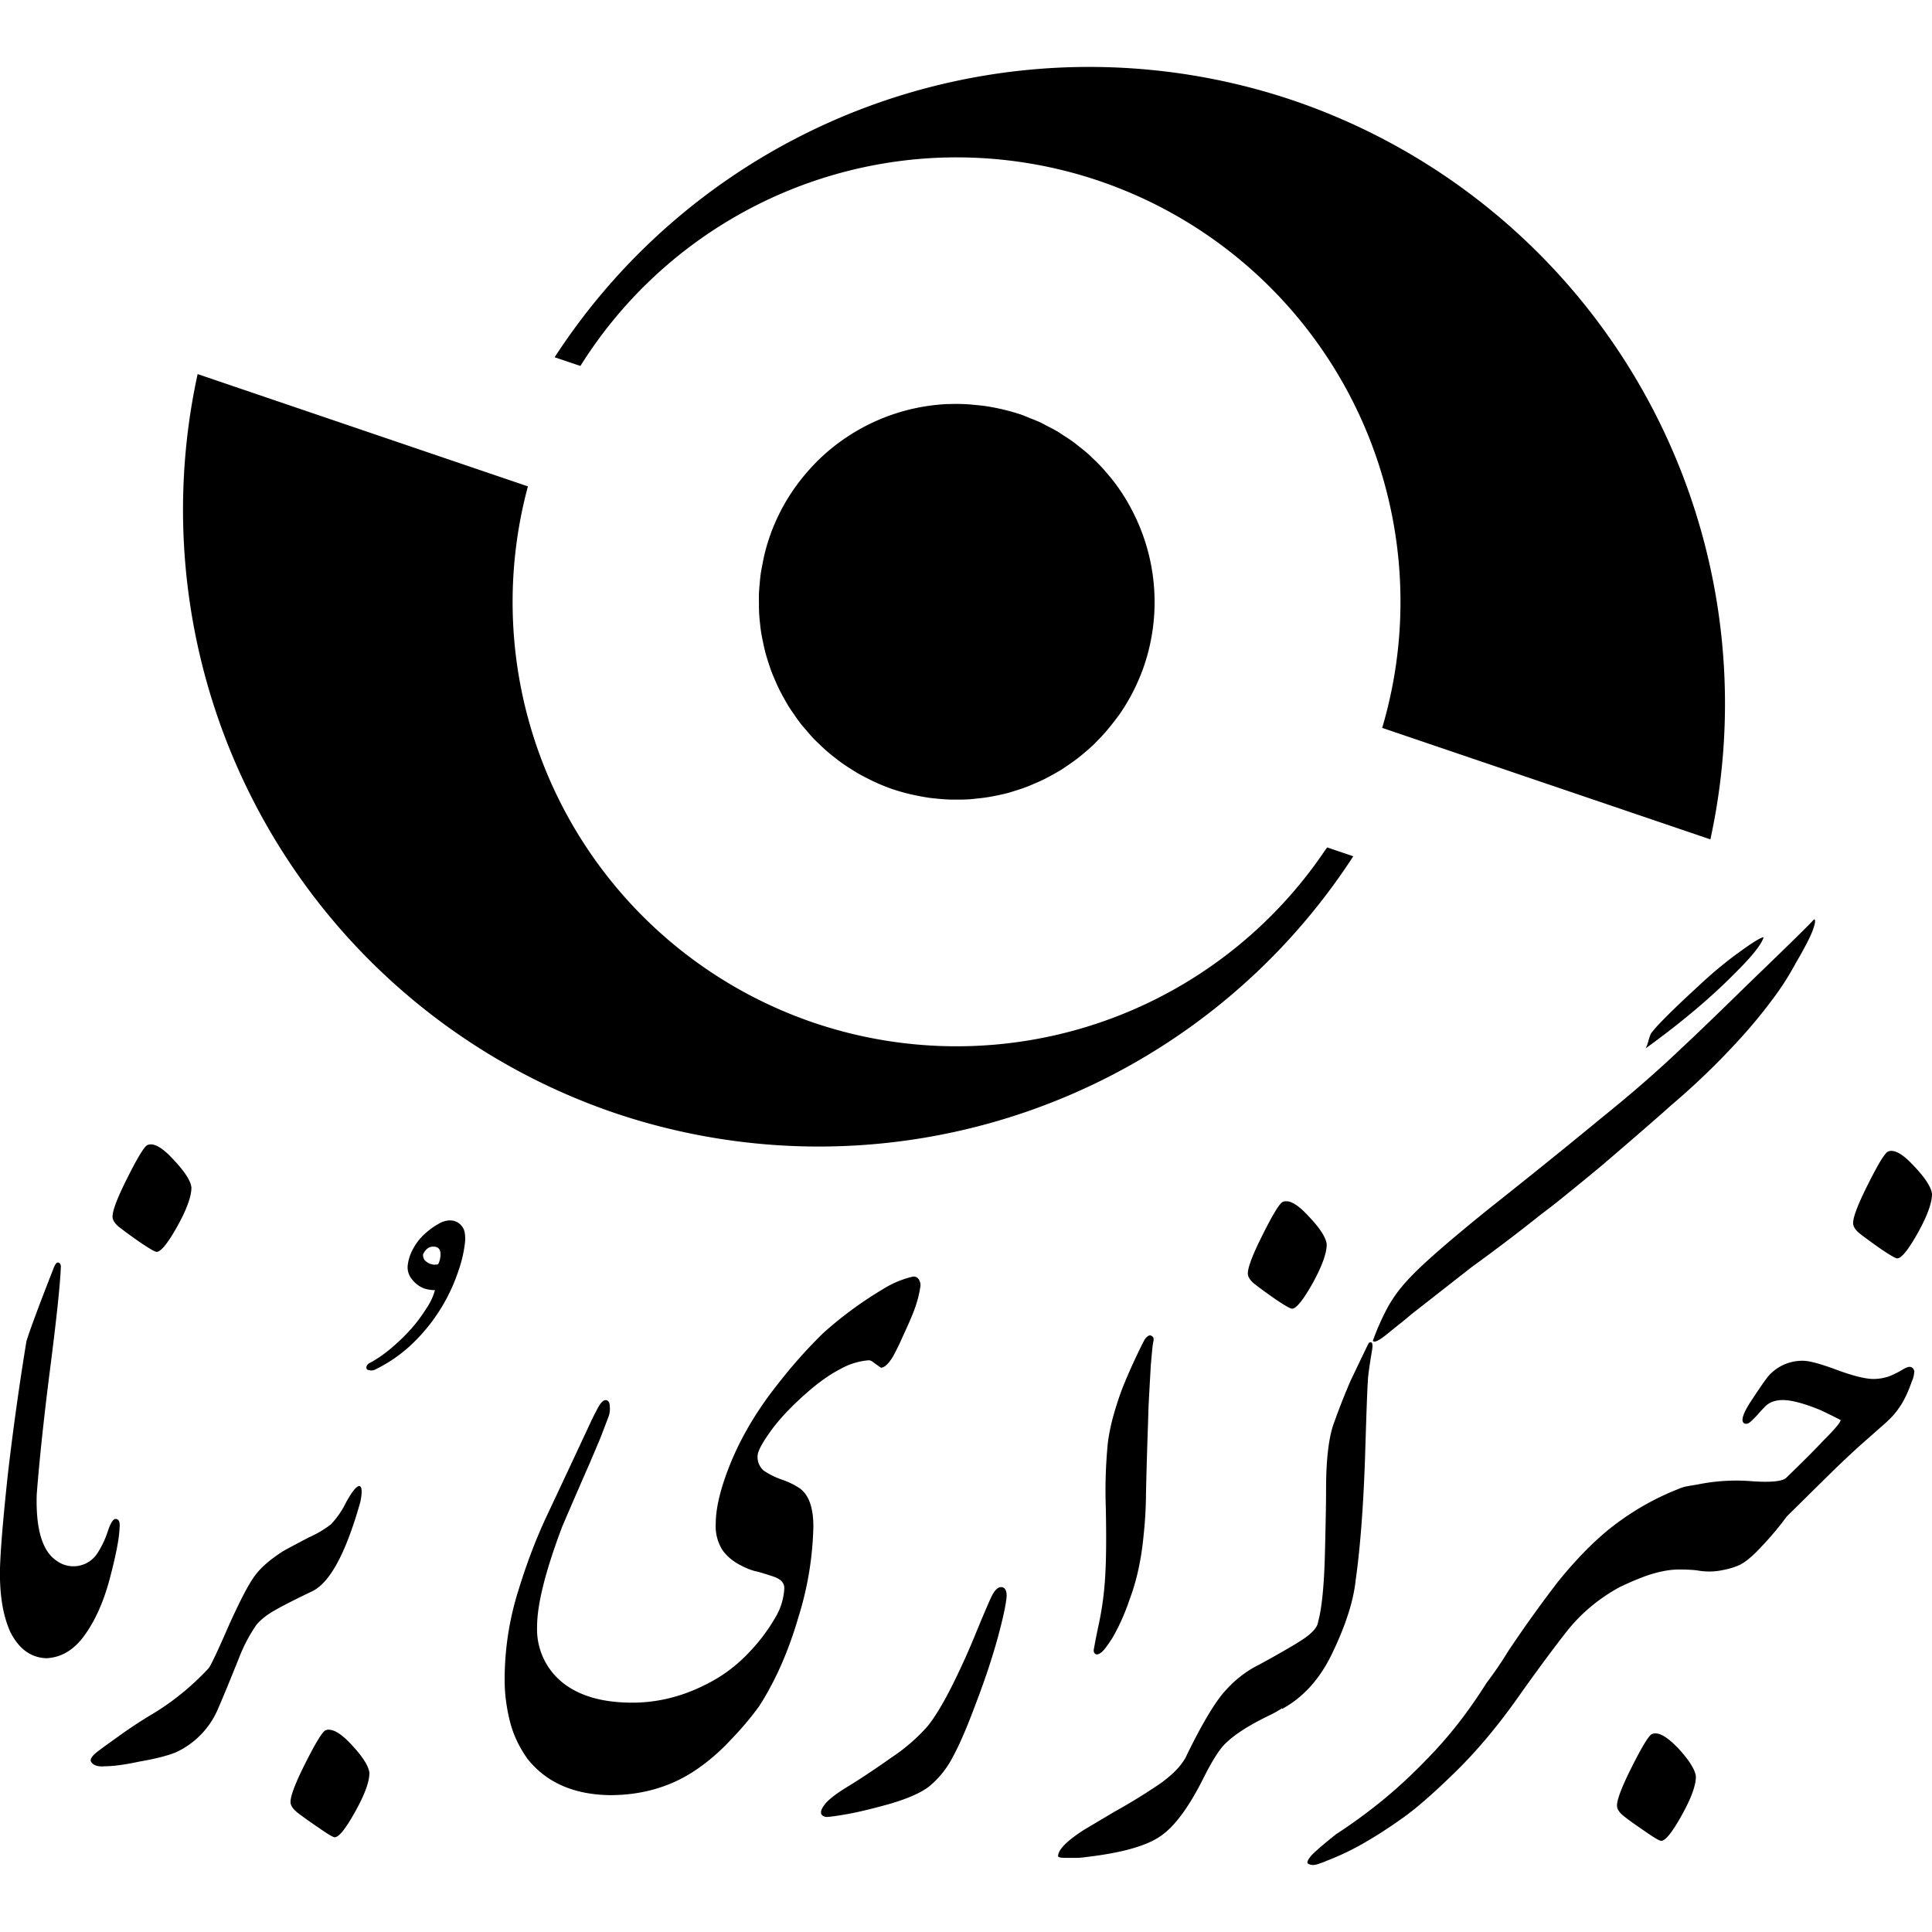 <?xml version="1.0" encoding="utf-8"?>
<svg fill="#000000" width="800px" height="800px" viewBox="0 0 24 24" role="img" xmlns="http://www.w3.org/2000/svg"><path d="M13.734.834A7.917 7.917 0 0 0 6.89 4.438l.32.108a5.521 5.521 0 0 1 4.434-2.586 5.521 5.521 0 0 1 2.015.289 5.521 5.521 0 0 1 3.511 6.793l4.077 1.385a7.917 7.917 0 0 0-5.184-9.18 7.917 7.917 0 0 0-2.33-.413zM2.455 4.647a7.917 7.917 0 0 0 5.184 9.18 7.917 7.917 0 0 0 9.172-3.19l-.324-.11a5.436 5.436 0 0 1-.026.035 5.521 5.521 0 0 1-6.354 2.142 5.521 5.521 0 0 1-3.549-6.662zm9.322.372a2.46 2.46 0 0 0-.245.023 2.46 2.46 0 0 0-.92.329 2.46 2.46 0 0 0-.393.294 2.46 2.46 0 0 0-.172.176 2.46 2.46 0 0 0-.154.191 2.46 2.46 0 0 0-.135.206 2.46 2.46 0 0 0-.203.447 2.46 2.46 0 0 0-.058.201 2.46 2.46 0 0 0-.025.121 2.46 2.46 0 0 0-.022.12 2.46 2.46 0 0 0-.013.125 2.46 2.46 0 0 0-.009.12 2.46 2.46 0 0 0 0 .125 2.46 2.46 0 0 0 .002.121 2.46 2.46 0 0 0 .011.123 2.46 2.46 0 0 0 .015.121 2.46 2.46 0 0 0 .024.121 2.46 2.46 0 0 0 .027.12 2.46 2.46 0 0 0 .036.12 2.46 2.46 0 0 0 .038.113 2.46 2.46 0 0 0 .048.116 2.46 2.46 0 0 0 .05.11 2.46 2.46 0 0 0 .058.109 2.46 2.46 0 0 0 .061.106 2.46 2.46 0 0 0 .07.103 2.46 2.46 0 0 0 .07.099 2.46 2.46 0 0 0 .08.095 2.46 2.46 0 0 0 .08.092 2.46 2.46 0 0 0 .089.087 2.46 2.46 0 0 0 .089.082 2.46 2.46 0 0 0 .096.078 2.46 2.46 0 0 0 .098.074 2.46 2.46 0 0 0 .103.067 2.46 2.46 0 0 0 .104.064 2.46 2.46 0 0 0 .11.057 2.46 2.46 0 0 0 .11.053 2.46 2.46 0 0 0 .196.077 2.46 2.46 0 0 0 .203.058 2.46 2.46 0 0 0 .113.024 2.46 2.46 0 0 0 .13.023 2.46 2.46 0 0 0 .11.012 2.46 2.46 0 0 0 .136.01 2.46 2.46 0 0 0 .106.001 2.46 2.46 0 0 0 .14-.003 2.46 2.46 0 0 0 .103-.01 2.46 2.46 0 0 0 .143-.018 2.46 2.46 0 0 0 .096-.018 2.46 2.46 0 0 0 .146-.033 2.46 2.46 0 0 0 .088-.027 2.46 2.46 0 0 0 .146-.049 2.46 2.46 0 0 0 .084-.035 2.46 2.46 0 0 0 .142-.064 2.46 2.46 0 0 0 .077-.041 2.46 2.46 0 0 0 .138-.08 2.46 2.46 0 0 0 .07-.047 2.46 2.46 0 0 0 .132-.095 2.46 2.46 0 0 0 .062-.051 2.46 2.46 0 0 0 .125-.11 2.46 2.46 0 0 0 .054-.055 2.46 2.46 0 0 0 .115-.125 2.46 2.46 0 0 0 .064-.079 2.46 2.46 0 0 0 .07-.091 2.46 2.46 0 0 0 .001 0 2.46 2.46 0 0 0 .326-.634 2.46 2.46 0 0 0-.096-1.818 2.46 2.46 0 0 0-.11-.212 2.46 2.46 0 0 0-.004-.008 2.46 2.46 0 0 0-.124-.19 2.46 2.46 0 0 0-.012-.017 2.46 2.46 0 0 0-.133-.164 2.46 2.46 0 0 0-.023-.028 2.46 2.46 0 0 0-.138-.139 2.46 2.46 0 0 0-.037-.037 2.46 2.46 0 0 0-.141-.116 2.46 2.46 0 0 0-.05-.04 2.46 2.46 0 0 0-.14-.094 2.46 2.46 0 0 0-.067-.044 2.46 2.46 0 0 0-.131-.07 2.46 2.46 0 0 0-.088-.046 2.46 2.46 0 0 0-.123-.05 2.46 2.46 0 0 0-.12-.048 2.46 2.46 0 0 0-.002 0 2.46 2.46 0 0 0-.2-.057 2.46 2.46 0 0 0-.12-.026 2.46 2.46 0 0 0-.122-.021 2.46 2.46 0 0 0-.122-.013 2.46 2.46 0 0 0-.122-.01 2.46 2.46 0 0 0-.21 0zm10.757 6.401c-.014.024-.284.289-.81.796-.354.347-.64.623-.86.828-.283.269-.601.546-.955.831-.444.366-.907.74-1.39 1.122-.522.42-.861.717-1.02.891a1.744 1.744 0 0 0-.25.333 3 3 0 0 0-.195.435c.016.026.073 0 .17-.078l.148-.12c.052-.04.105-.084.16-.131l.746-.584c.316-.229.606-.45.87-.661.111-.083.227-.174.347-.273.123-.099.253-.206.393-.322.353-.302.647-.556.88-.764a9.166 9.166 0 0 0 .874-.849c.132-.146.256-.297.372-.453a3.48 3.48 0 0 0 .293-.456c.116-.198.188-.339.216-.421.029-.083.032-.124.01-.124zm-.626.223c-.036.002-.136.064-.301.184-.167.12-.336.26-.506.42-.332.305-.53.503-.594.595a.734.734 0 0 0-.032.096.413.413 0 0 1-.032.085c.432-.312.799-.62 1.1-.924.22-.217.341-.369.365-.456zM1.876 14.216a.111.111 0 0 0-.046.009c-.038.019-.12.152-.244.4-.125.247-.188.41-.188.488 0 .04.025.081.074.124.06.047.148.112.266.194.118.08.187.12.208.12.052 0 .137-.104.255-.314.118-.212.177-.374.177-.485-.009-.085-.085-.201-.226-.35-.113-.123-.205-.185-.276-.186zm21.621.08a.11.11 0 0 0-.045.01c-.038.018-.12.152-.244.4-.125.247-.188.41-.188.487 0 .04.025.082.074.124.06.047.148.112.266.195.118.08.187.12.208.12.052 0 .137-.105.255-.315.118-.212.177-.374.177-.484-.009-.085-.085-.202-.226-.35-.105-.114-.191-.175-.26-.185a.121.121 0 0 0-.017-.001zm-7.518.626a.111.111 0 0 0-.046.009c-.038.019-.12.152-.244.4-.125.247-.188.41-.188.488 0 .04.025.081.075.124.059.047.147.112.265.194.118.08.188.12.209.12.052 0 .137-.105.255-.314.117-.213.176-.374.176-.485-.009-.085-.084-.202-.226-.35-.104-.114-.19-.175-.26-.185a.12.12 0 0 0-.016 0zM5.59 15.16a.283.283 0 0 0-.137.04.977.977 0 0 0-.188.138.693.693 0 0 0-.141.19.54.54 0 0 0-.06.199.23.23 0 0 0 .039.145c.028.04.06.073.099.099a.295.295 0 0 0 .11.046c.037.007.068.01.091.01a.737.737 0 0 1-.102.22 1.961 1.961 0 0 1-.191.258 2.54 2.54 0 0 1-.252.244c-.092.078-.184.14-.276.188-.02.016-.031.033-.031.05 0 .016.007.026.02.031l.04.007a.152.152 0 0 0 .046-.01c.18-.088.34-.2.48-.337a2.223 2.223 0 0 0 .559-.895 1.58 1.58 0 0 0 .082-.364c.005-.09-.009-.152-.042-.188a.175.175 0 0 0-.146-.07zm-.208.326c.054 0 .084.025.089.075a.263.263 0 0 1-.029.145.32.32 0 0 1-.053.004.197.197 0 0 1-.063-.018.192.192 0 0 1-.054-.042.124.124 0 0 1-.017-.068c.033-.066.075-.098.127-.095zm-4.66.197c-.017 0-.034.018-.05.055-.172.439-.287.745-.343.92a35.09 35.09 0 0 0-.234 1.68c-.056.524-.088.905-.095 1.143-.007.326.036.59.13.796.107.208.255.315.446.322.189-.009.348-.106.478-.29.132-.184.236-.419.311-.704.076-.288.116-.495.12-.623.008-.075-.008-.113-.05-.113-.03 0-.063.053-.098.16a1.168 1.168 0 0 1-.131.272.354.354 0 0 1-.506.085c-.174-.118-.256-.39-.244-.818.035-.453.092-.983.17-1.592.078-.608.121-1.02.13-1.238 0-.028-.008-.046-.028-.053-.002 0-.005 0-.007-.002zm10.62.175a1.214 1.214 0 0 0-.378.159 4.715 4.715 0 0 0-.743.548 6.19 6.19 0 0 0-.552.62c-.248.31-.44.628-.577.951-.134.32-.201.586-.201.796a.55.55 0 0 0 .085.325c.056.08.139.147.247.199a.808.808 0 0 0 .152.06c.045.009.117.03.216.063.102.031.152.08.152.149a.78.78 0 0 1-.113.368 2.241 2.241 0 0 1-.333.439 1.86 1.86 0 0 1-.54.396c-.29.146-.592.22-.903.22-.375 0-.666-.086-.874-.256a.85.85 0 0 1-.308-.69c0-.275.104-.69.312-1.241a94.306 94.306 0 0 1 .347-.8l.127-.3.099-.259a.269.269 0 0 0 .018-.127c0-.057-.018-.085-.053-.085-.026 0-.056.028-.089.085-.03.057-.06.114-.088.173l-.248.531-.322.686c-.13.283-.24.577-.333.881a3.681 3.681 0 0 0-.173 1.129c0 .153.02.315.06.484.04.17.113.33.22.482.233.297.575.449 1.026.456.396 0 .746-.1 1.05-.3.158-.105.306-.23.442-.376.14-.144.261-.287.365-.431.2-.312.362-.678.485-1.1a4.06 4.06 0 0 0 .187-1.13c0-.237-.058-.397-.173-.477a.939.939 0 0 0-.22-.106.982.982 0 0 1-.226-.113.225.225 0 0 1-.074-.18c0-.052.048-.147.145-.284.096-.139.23-.287.403-.445.175-.16.334-.277.478-.35a.852.852 0 0 1 .353-.11c.022 0 .044.01.068.032l.085.06c.042 0 .092-.045.148-.135a3.02 3.02 0 0 0 .124-.254c.07-.15.12-.265.149-.347.03-.083.053-.169.067-.258a.129.129 0 0 0-.01-.089c-.015-.033-.04-.05-.079-.05zm2.939.731c-.02.003-.042.022-.067.06a7.48 7.48 0 0 0-.269.59c-.042.111-.08.226-.113.344a2.436 2.436 0 0 0-.07.34 6.091 6.091 0 0 0-.025.816c.007.354.005.629-.007.825a3.92 3.92 0 0 1-.078.601 9.364 9.364 0 0 0-.064.322c-.005.028.002.048.021.06.022.012.051 0 .089-.035.033-.035.074-.092.124-.17a2.65 2.65 0 0 0 .208-.467c.09-.236.149-.506.177-.81a5.08 5.08 0 0 0 .029-.517 63.929 63.929 0 0 1 .025-.859l.007-.23.014-.258.014-.245.018-.198a.926.926 0 0 1 .017-.11c.002-.028-.008-.046-.031-.056-.006-.003-.013-.004-.02-.003zm2.748.085a.054.054 0 0 0-.026.009c-.035.07-.11.227-.226.47a8.515 8.515 0 0 0-.22.563c-.056.181-.084.442-.084.782 0 .165-.005.44-.015.828-.011.391-.04.665-.084.82-.007.069-.075.144-.202.227l-.069.044a13.2 13.2 0 0 1-.465.264c-.17.084-.32.205-.45.36-.117.142-.265.393-.442.754-.051.118-.162.238-.332.36a7.18 7.18 0 0 1-.563.347l-.382.227c-.217.139-.325.249-.325.329 0 .014.032.021.095.021h.124c.05 0 .092-.004.128-.01.448-.052.759-.14.934-.266.172-.12.349-.362.53-.725.1-.198.185-.335.258-.41.114-.116.3-.236.56-.361.056-.027.107-.056.153-.086l.001.008c.272-.148.484-.389.637-.722.158-.334.25-.626.276-.873.057-.404.096-.912.117-1.525.017-.552.028-.868.035-.948 0-.054.018-.185.053-.393.01-.062.003-.093-.017-.094zm5.369.23a.56.56 0 0 0-.425.184c-.035.04-.115.155-.24.346-.088.142-.109.224-.064.248.028.014.063-.001.103-.046a.814.814 0 0 0 .063-.064 1.76 1.76 0 0 1 .078-.085c.054-.063.132-.095.234-.095.106 0 .258.04.456.12.064.029.151.071.262.128 0 .028-.073.115-.22.261-.073.08-.222.23-.449.45-.042.05-.184.066-.424.05a2.398 2.398 0 0 0-.694.042l-.002.002c0-.001 0-.002-.002-.002l-.117.02a.52.52 0 0 0-.113.036 3.272 3.272 0 0 0-.718.393c-.25.177-.51.432-.778.764a16.27 16.27 0 0 0-.609.85 4.827 4.827 0 0 1-.272.399c-.2.318-.413.598-.637.838-.226.243-.446.45-.658.623a6.758 6.758 0 0 1-.577.421c-.148.118-.25.205-.304.262-.042.05-.058.082-.046.099.038.026.087.026.149 0a.65.65 0 0 0 .085-.032 3.286 3.286 0 0 0 .51-.248c.14-.082.295-.183.463-.304.165-.12.375-.305.63-.555.254-.248.504-.544.75-.888.245-.347.455-.631.629-.853.177-.224.396-.408.658-.552.18-.085.32-.141.425-.17.115-.033.22-.049.314-.049.095 0 .167.004.216.01h.003a.815.815 0 0 0 .329-.004.955.955 0 0 0 .17-.048c.08-.029.178-.105.294-.23.118-.123.226-.251.325-.386l.52-.513c.173-.17.335-.322.489-.456.177-.156.26-.229.247-.22a.873.873 0 0 0 .138-.159c.057-.078.11-.187.16-.329a.34.34 0 0 0 .031-.13c-.007-.027-.02-.043-.042-.05-.017-.007-.045 0-.085.021-.066.04-.126.07-.18.092a.595.595 0 0 1-.202.035c-.094 0-.243-.036-.446-.11-.205-.077-.348-.116-.428-.116zM4.46 18.46c-.034.004-.087.07-.16.201a1.086 1.086 0 0 1-.19.276 1.358 1.358 0 0 1-.277.163c-.148.078-.252.133-.311.166-.16.102-.277.202-.35.3-.076.098-.185.306-.33.627-.14.323-.225.5-.25.53a3.222 3.222 0 0 1-.683.56 5.797 5.797 0 0 0-.382.247c-.168.12-.266.191-.294.213-.078.056-.113.101-.106.134.026.052.085.073.177.064.106 0 .252-.02.438-.06.182-.031.327-.068.436-.11a1.04 1.04 0 0 0 .52-.52c.07-.16.165-.39.283-.686a1.99 1.99 0 0 1 .205-.382.748.748 0 0 1 .134-.12c.066-.05.254-.15.563-.298.22-.11.417-.481.594-1.11.024-.121.02-.186-.01-.195H4.46zm7.984 1.256c-.045-.005-.087.035-.127.117-.038.08-.103.232-.195.456-.09.222-.19.443-.3.662-.111.22-.211.384-.301.495a2.278 2.278 0 0 1-.446.386c-.207.146-.39.268-.548.364-.158.097-.256.176-.294.237-.028.038-.039.07-.032.096.007.023.029.038.064.042.035 0 .12-.011.255-.035.137-.024.317-.067.541-.13.226-.067.39-.14.488-.22a1.15 1.15 0 0 0 .28-.347c.085-.153.183-.379.293-.676.114-.297.204-.57.273-.82.068-.253.105-.426.11-.52 0-.064-.02-.1-.06-.107zm-8.357 1.77a.112.112 0 0 0-.046.01c-.038.019-.119.152-.244.4-.125.247-.188.41-.188.488 0 .04.025.081.075.124.059.047.147.11.265.19.118.083.188.125.209.125.052 0 .137-.107.255-.319.117-.21.176-.37.176-.48-.009-.086-.085-.204-.226-.355-.104-.111-.19-.172-.26-.18a.126.126 0 0 0-.016-.002zm16.478.047a.113.113 0 0 0-.046.009c-.038.019-.119.152-.244.4-.125.247-.188.41-.188.488 0 .04.025.081.075.123.059.048.147.111.265.191.118.083.188.124.209.124.052 0 .137-.106.255-.318.117-.21.176-.37.176-.481-.009-.085-.083-.203-.222-.354-.107-.111-.194-.172-.263-.181a.13.13 0 0 0-.017-.001z"/></svg>